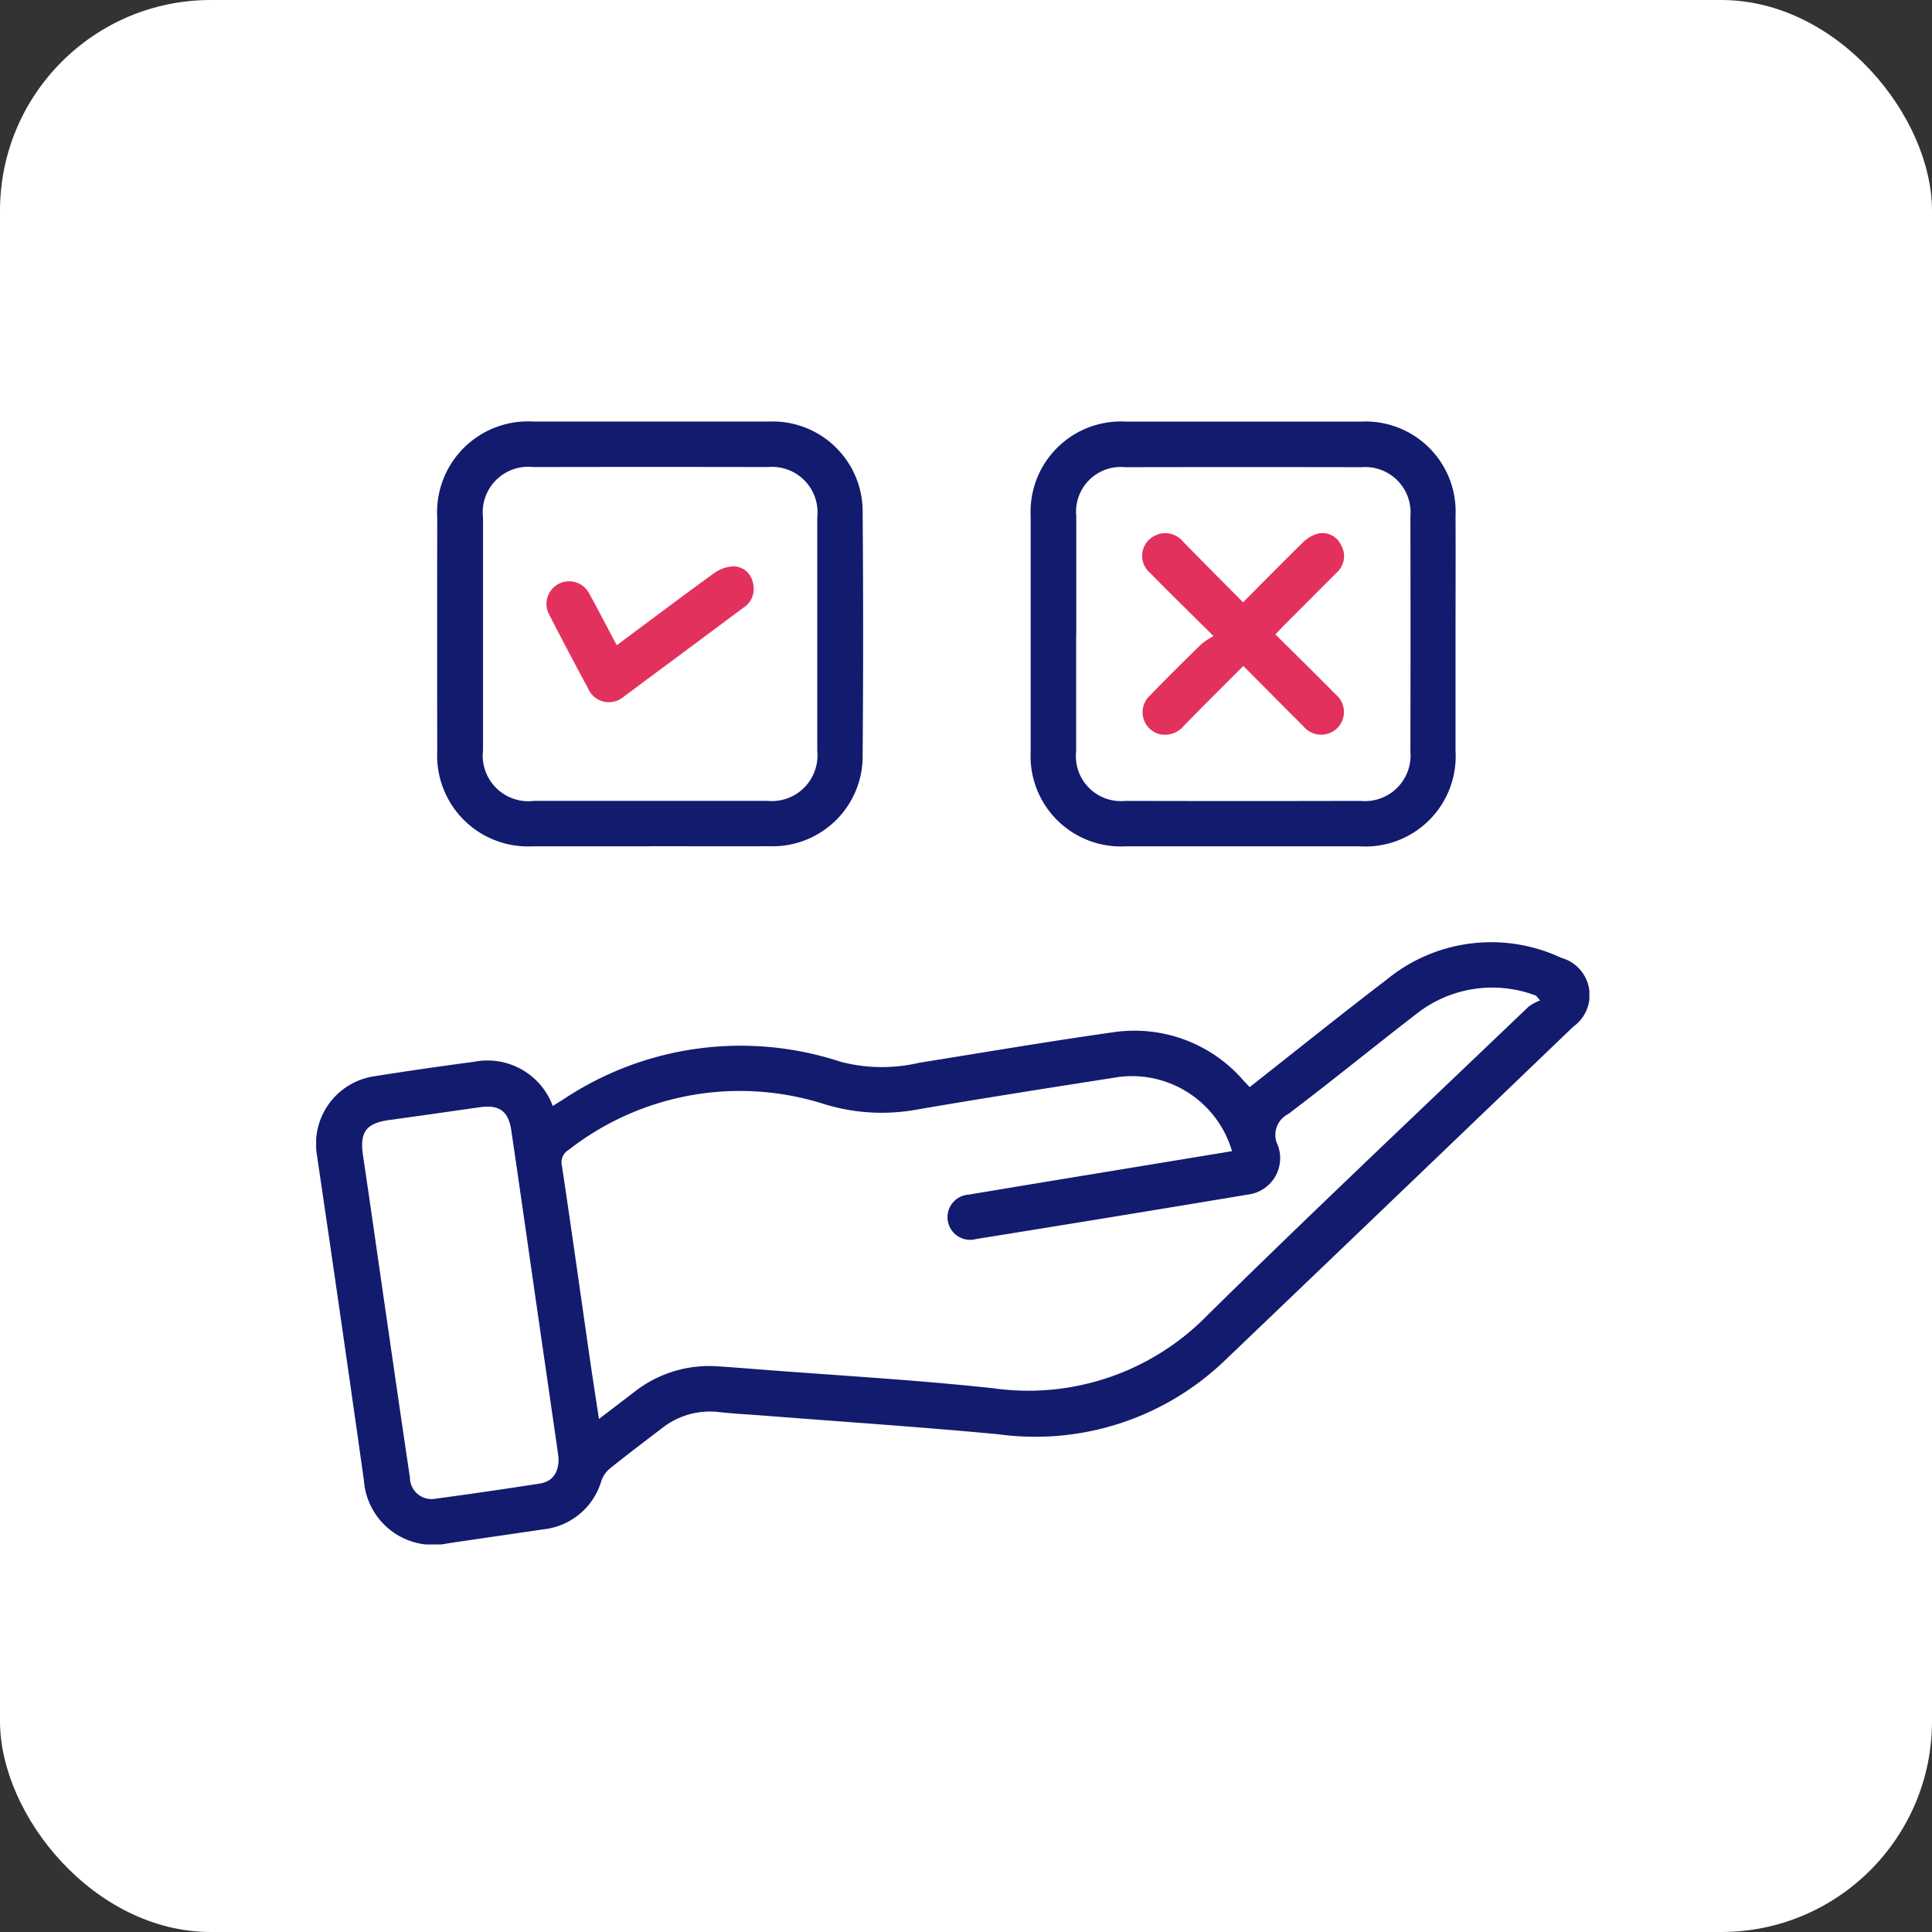 <svg xmlns="http://www.w3.org/2000/svg" xmlns:xlink="http://www.w3.org/1999/xlink" width="55" height="55" viewBox="0 0 55 55">
  <rect x="0" y="0" width="55" height="55" fill="#333333" stroke="none"/>
  <defs>
    <clipPath id="clip-path">
      <rect id="Rectangle_64456" data-name="Rectangle 64456" width="36.246" height="31.968" fill="none"/>
    </clipPath>
  </defs>
  <g id="Informed_decusion_making_icon_" data-name="Informed decusion making icon " transform="translate(-140 -633)">
    <g id="Group_171121" data-name="Group 171121" transform="translate(0 -8)">
      <rect id="Rectangle_62007" data-name="Rectangle 62007" width="55" height="55" rx="6" transform="translate(140 641)" fill="#fff"/>
    </g>
    <g id="Group_175339" data-name="Group 175339" transform="translate(149 645)" clip-path="url(#clip-path)">
      <path id="Path_271030" data-name="Path 271030" d="M26.574,218.677c1.314-1.033,2.595-2.064,3.9-3.06a4.69,4.69,0,0,1,4.968-.623,1.1,1.1,0,0,1,.351,1.956q-4.977,4.777-9.963,9.545a7.79,7.79,0,0,1-6.413,2.063c-2.22-.209-4.445-.356-6.668-.53-.424-.033-.849-.054-1.272-.1a2.2,2.2,0,0,0-1.618.447c-.5.383-1.007.765-1.5,1.161a.808.808,0,0,0-.24.35,1.933,1.933,0,0,1-1.648,1.379c-.909.135-1.819.264-2.727.4a1.98,1.98,0,0,1-2.385-1.8q-.655-4.64-1.34-9.276a1.943,1.943,0,0,1,1.6-2.216q1.429-.227,2.864-.416a1.982,1.982,0,0,1,2.253,1.256l.308-.193a9.1,9.1,0,0,1,7.889-1.065,4.646,4.646,0,0,0,2.234.028c1.837-.294,3.672-.607,5.514-.867a4.1,4.1,0,0,1,3.722,1.377l.169.179m-.5,1.824a2.969,2.969,0,0,0-3.215-2.11c-1.919.3-3.837.6-5.749.928a5.551,5.551,0,0,1-2.639-.153,7.914,7.914,0,0,0-7.278,1.3.408.408,0,0,0-.194.455c.277,1.84.533,3.684.8,5.526.078.543.164,1.085.254,1.681l1-.764a3.442,3.442,0,0,1,2.383-.734c.367.023.734.052,1.1.081,2.246.176,4.5.3,6.737.542a7.125,7.125,0,0,0,6.116-2.092c3.008-2.96,6.08-5.854,9.129-8.771a1.4,1.4,0,0,1,.327-.177l-.114-.135a3.488,3.488,0,0,0-3.411.522c-1.22.94-2.413,1.916-3.641,2.845a.664.664,0,0,0-.3.893,1.043,1.043,0,0,1-.839,1.4q-3.875.646-7.753,1.268a.644.644,0,1,1-.2-1.265c1.37-.231,2.742-.455,4.113-.681l3.383-.557M6.9,229.229c-.01-.075-.026-.2-.044-.325q-.293-2.029-.587-4.058c-.238-1.648-.471-3.3-.715-4.945-.08-.544-.346-.729-.883-.654-.864.122-1.728.248-2.593.366-.658.09-.842.348-.744,1.007.225,1.511.438,3.024.658,4.536.224,1.546.447,3.092.678,4.637a.615.615,0,0,0,.728.6q1.486-.2,2.967-.431c.368-.058.546-.312.536-.736" transform="translate(0 -199.728)" fill="#131b6e"/>
      <path id="Path_271031" data-name="Path 271031" d="M55.91,12.093c-1.115,0-2.23,0-3.345,0a2.586,2.586,0,0,1-2.716-2.7q-.005-3.328,0-6.656A2.587,2.587,0,0,1,52.573,0Q55.935,0,59.3,0a2.565,2.565,0,0,1,2.66,2.617q.027,3.431,0,6.863a2.564,2.564,0,0,1-2.667,2.61c-1.126.005-2.253,0-3.38,0m0-1.29c1.115,0,2.23,0,3.345,0a1.3,1.3,0,0,0,1.41-1.421q0-3.328,0-6.656a1.293,1.293,0,0,0-1.4-1.427q-3.345-.007-6.691,0a1.293,1.293,0,0,0-1.424,1.436q0,3.311,0,6.622A1.3,1.3,0,0,0,52.6,10.8c1.1,0,2.207,0,3.311,0" transform="translate(-46.402 0)" fill="#131b6e"/>
      <path id="Path_271032" data-name="Path 271032" d="M306.44,6.075c0,1.1,0,2.207,0,3.311a2.569,2.569,0,0,1-2.728,2.716q-3.328,0-6.656,0a2.572,2.572,0,0,1-2.711-2.7q0-3.345,0-6.691a2.573,2.573,0,0,1,2.713-2.7q3.345,0,6.691,0a2.565,2.565,0,0,1,2.691,2.683c.006,1.127,0,2.253,0,3.38m-10.8-.032c0,1.115,0,2.23,0,3.345a1.282,1.282,0,0,0,1.4,1.422q3.345.008,6.691,0A1.3,1.3,0,0,0,305.155,9.4q.008-3.345,0-6.691a1.291,1.291,0,0,0-1.394-1.4q-3.363-.007-6.725,0A1.272,1.272,0,0,0,295.643,2.7c0,1.115,0,2.23,0,3.345" transform="translate(-274.004 -0.009)" fill="#131b6e"/>
      <path id="Path_271033" data-name="Path 271033" d="M96.918,61.909c.941-.7,1.839-1.378,2.75-2.037a1.062,1.062,0,0,1,.559-.21.57.57,0,0,1,.566.468.633.633,0,0,1-.282.718q-1.366,1.02-2.736,2.035c-.212.157-.421.319-.637.471a.645.645,0,0,1-1.04-.223q-.557-1.028-1.09-2.07a.644.644,0,1,1,1.135-.606c.261.47.506.949.775,1.454" transform="translate(-88.36 -55.54)" fill="#e3315e"/>
      <path id="Path_271034" data-name="Path 271034" d="M342.366,48.891c-.653-.649-1.229-1.21-1.791-1.784a.636.636,0,0,1,.128-1.068.651.651,0,0,1,.81.178c.556.565,1.114,1.128,1.7,1.719.57-.573,1.116-1.13,1.674-1.675a1.024,1.024,0,0,1,.425-.272.58.58,0,0,1,.693.321.627.627,0,0,1-.134.787q-.742.746-1.487,1.489c-.079.08-.155.163-.25.263.582.579,1.158,1.141,1.722,1.714a.648.648,0,0,1-.095,1.056.656.656,0,0,1-.84-.166c-.563-.558-1.12-1.122-1.7-1.706-.575.576-1.136,1.133-1.689,1.7a.7.7,0,0,1-.712.238.644.644,0,0,1-.252-1.1c.478-.5.97-.981,1.463-1.464a2.192,2.192,0,0,1,.341-.224" transform="translate(-316.826 -42.789)" fill="#e3315e"/>
    </g>
  </g>
</svg>
